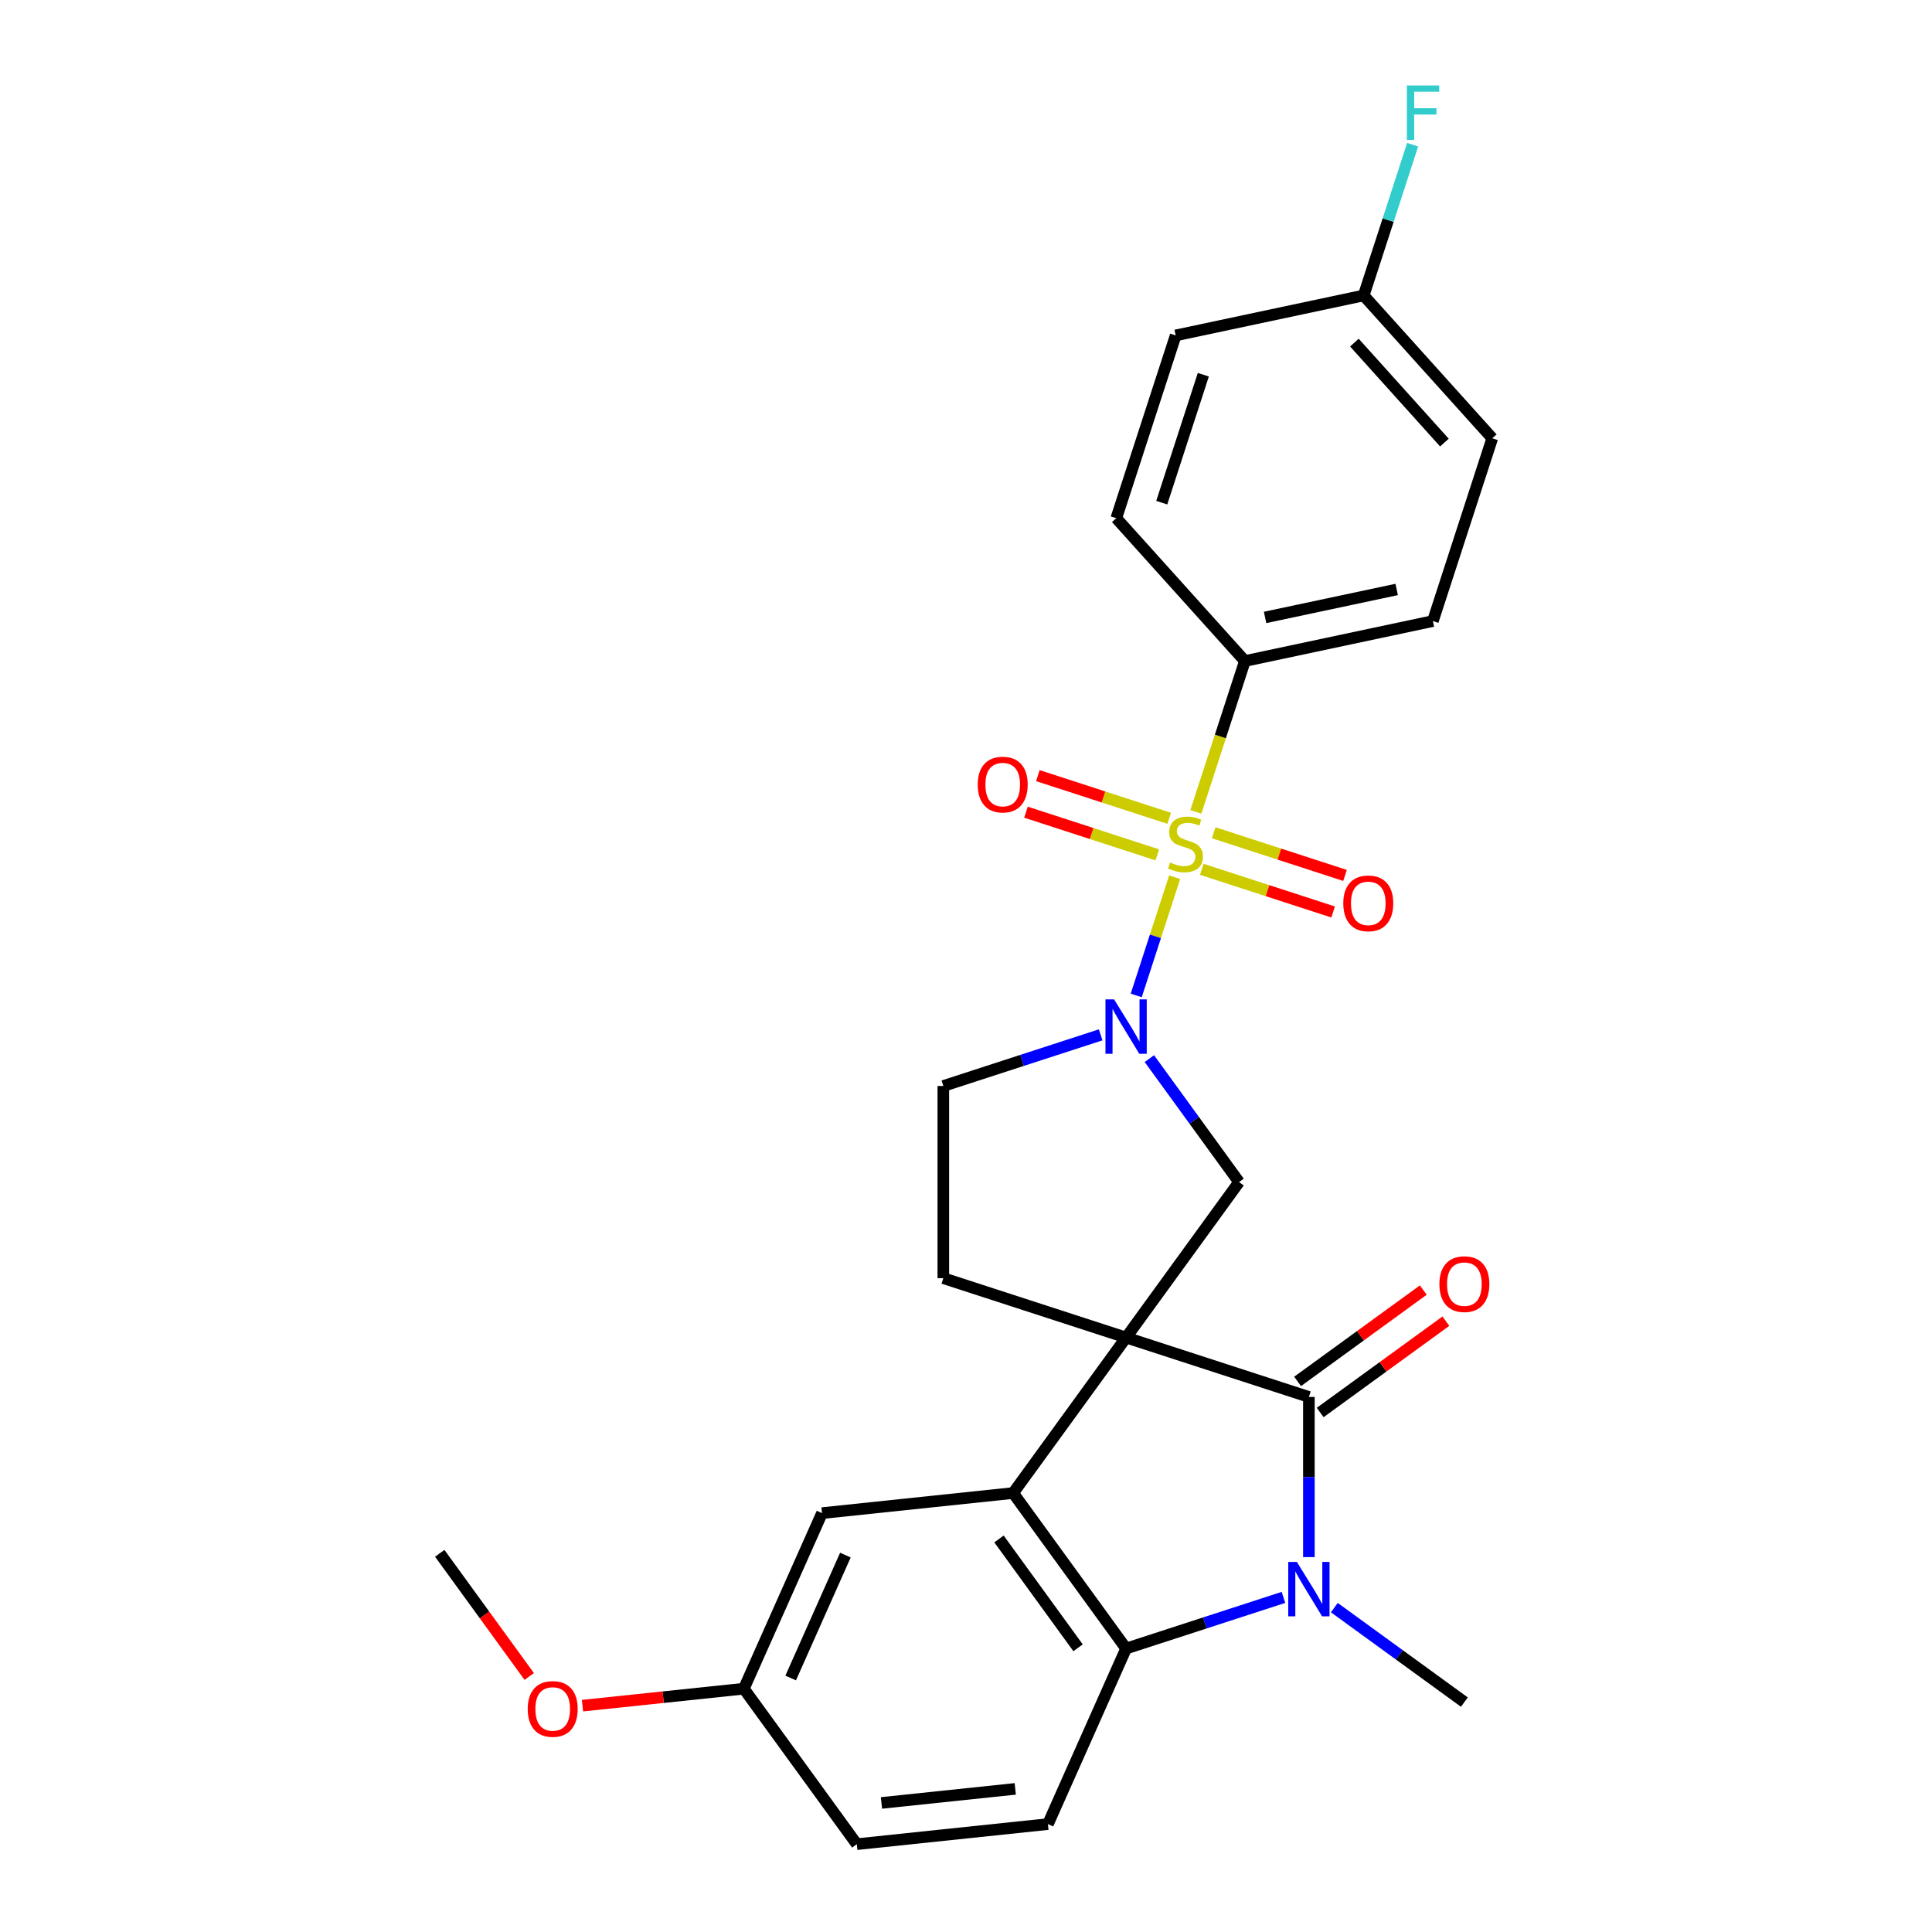 <?xml version='1.0' encoding='iso-8859-1'?>
<svg version='1.1' baseProfile='full'
              xmlns='http://www.w3.org/2000/svg'
                      xmlns:rdkit='http://www.rdkit.org/xml'
                      xmlns:xlink='http://www.w3.org/1999/xlink'
                  xml:space='preserve'
width='1000px' height='1000px' viewBox='0 0 1000 1000'>
<!-- END OF HEADER -->
<rect style='opacity:1.0;fill:#FFFFFF;stroke:none' width='1000' height='1000' x='0' y='0'> </rect>
<path class='bond-1' d='M 582.871,692.316 L 677.478,723.056' style='fill:none;fill-rule:evenodd;stroke:#000000;stroke-width:6px;stroke-linecap:butt;stroke-linejoin:miter;stroke-opacity:1' />
<path class='bond-4' d='M 582.871,692.316 L 524.401,772.794' style='fill:none;fill-rule:evenodd;stroke:#000000;stroke-width:6px;stroke-linecap:butt;stroke-linejoin:miter;stroke-opacity:1' />
<path class='bond-6' d='M 582.871,692.316 L 641.341,611.839' style='fill:none;fill-rule:evenodd;stroke:#000000;stroke-width:6px;stroke-linecap:butt;stroke-linejoin:miter;stroke-opacity:1' />
<path class='bond-7' d='M 582.871,692.316 L 488.264,661.576' style='fill:none;fill-rule:evenodd;stroke:#000000;stroke-width:6px;stroke-linecap:butt;stroke-linejoin:miter;stroke-opacity:1' />
<path class='bond-0' d='M 607.993,454.043 L 598.051,484.643' style='fill:none;fill-rule:evenodd;stroke:#CCCC00;stroke-width:6px;stroke-linecap:butt;stroke-linejoin:miter;stroke-opacity:1' />
<path class='bond-0' d='M 598.051,484.643 L 588.108,515.243' style='fill:none;fill-rule:evenodd;stroke:#0000FF;stroke-width:6px;stroke-linecap:butt;stroke-linejoin:miter;stroke-opacity:1' />
<path class='bond-8' d='M 618.983,420.221 L 631.667,381.184' style='fill:none;fill-rule:evenodd;stroke:#CCCC00;stroke-width:6px;stroke-linecap:butt;stroke-linejoin:miter;stroke-opacity:1' />
<path class='bond-8' d='M 631.667,381.184 L 644.351,342.146' style='fill:none;fill-rule:evenodd;stroke:#000000;stroke-width:6px;stroke-linecap:butt;stroke-linejoin:miter;stroke-opacity:1' />
<path class='bond-9' d='M 605.165,423.55 L 571.179,412.507' style='fill:none;fill-rule:evenodd;stroke:#CCCC00;stroke-width:6px;stroke-linecap:butt;stroke-linejoin:miter;stroke-opacity:1' />
<path class='bond-9' d='M 571.179,412.507 L 537.193,401.465' style='fill:none;fill-rule:evenodd;stroke:#FF0000;stroke-width:6px;stroke-linecap:butt;stroke-linejoin:miter;stroke-opacity:1' />
<path class='bond-9' d='M 599.017,442.471 L 565.032,431.429' style='fill:none;fill-rule:evenodd;stroke:#CCCC00;stroke-width:6px;stroke-linecap:butt;stroke-linejoin:miter;stroke-opacity:1' />
<path class='bond-9' d='M 565.032,431.429 L 531.046,420.386' style='fill:none;fill-rule:evenodd;stroke:#FF0000;stroke-width:6px;stroke-linecap:butt;stroke-linejoin:miter;stroke-opacity:1' />
<path class='bond-10' d='M 622.056,449.957 L 656.042,461' style='fill:none;fill-rule:evenodd;stroke:#CCCC00;stroke-width:6px;stroke-linecap:butt;stroke-linejoin:miter;stroke-opacity:1' />
<path class='bond-10' d='M 656.042,461 L 690.028,472.043' style='fill:none;fill-rule:evenodd;stroke:#FF0000;stroke-width:6px;stroke-linecap:butt;stroke-linejoin:miter;stroke-opacity:1' />
<path class='bond-10' d='M 628.204,431.036 L 662.19,442.078' style='fill:none;fill-rule:evenodd;stroke:#CCCC00;stroke-width:6px;stroke-linecap:butt;stroke-linejoin:miter;stroke-opacity:1' />
<path class='bond-10' d='M 662.19,442.078 L 696.176,453.121' style='fill:none;fill-rule:evenodd;stroke:#FF0000;stroke-width:6px;stroke-linecap:butt;stroke-linejoin:miter;stroke-opacity:1' />
<path class='bond-2' d='M 677.478,723.056 L 677.478,764.508' style='fill:none;fill-rule:evenodd;stroke:#000000;stroke-width:6px;stroke-linecap:butt;stroke-linejoin:miter;stroke-opacity:1' />
<path class='bond-2' d='M 677.478,764.508 L 677.478,805.959' style='fill:none;fill-rule:evenodd;stroke:#0000FF;stroke-width:6px;stroke-linecap:butt;stroke-linejoin:miter;stroke-opacity:1' />
<path class='bond-13' d='M 683.325,731.104 L 715.855,707.47' style='fill:none;fill-rule:evenodd;stroke:#000000;stroke-width:6px;stroke-linecap:butt;stroke-linejoin:miter;stroke-opacity:1' />
<path class='bond-13' d='M 715.855,707.47 L 748.384,683.836' style='fill:none;fill-rule:evenodd;stroke:#FF0000;stroke-width:6px;stroke-linecap:butt;stroke-linejoin:miter;stroke-opacity:1' />
<path class='bond-13' d='M 671.631,715.008 L 704.161,691.374' style='fill:none;fill-rule:evenodd;stroke:#000000;stroke-width:6px;stroke-linecap:butt;stroke-linejoin:miter;stroke-opacity:1' />
<path class='bond-13' d='M 704.161,691.374 L 736.69,667.74' style='fill:none;fill-rule:evenodd;stroke:#FF0000;stroke-width:6px;stroke-linecap:butt;stroke-linejoin:miter;stroke-opacity:1' />
<path class='bond-17' d='M 690.649,832.101 L 724.302,856.552' style='fill:none;fill-rule:evenodd;stroke:#0000FF;stroke-width:6px;stroke-linecap:butt;stroke-linejoin:miter;stroke-opacity:1' />
<path class='bond-17' d='M 724.302,856.552 L 757.956,881.002' style='fill:none;fill-rule:evenodd;stroke:#000000;stroke-width:6px;stroke-linecap:butt;stroke-linejoin:miter;stroke-opacity:1' />
<path class='bond-27' d='M 664.308,826.811 L 623.589,840.041' style='fill:none;fill-rule:evenodd;stroke:#0000FF;stroke-width:6px;stroke-linecap:butt;stroke-linejoin:miter;stroke-opacity:1' />
<path class='bond-27' d='M 623.589,840.041 L 582.871,853.272' style='fill:none;fill-rule:evenodd;stroke:#000000;stroke-width:6px;stroke-linecap:butt;stroke-linejoin:miter;stroke-opacity:1' />
<path class='bond-3' d='M 594.912,547.933 L 618.127,579.886' style='fill:none;fill-rule:evenodd;stroke:#0000FF;stroke-width:6px;stroke-linecap:butt;stroke-linejoin:miter;stroke-opacity:1' />
<path class='bond-3' d='M 618.127,579.886 L 641.341,611.839' style='fill:none;fill-rule:evenodd;stroke:#000000;stroke-width:6px;stroke-linecap:butt;stroke-linejoin:miter;stroke-opacity:1' />
<path class='bond-26' d='M 569.7,535.64 L 528.982,548.87' style='fill:none;fill-rule:evenodd;stroke:#0000FF;stroke-width:6px;stroke-linecap:butt;stroke-linejoin:miter;stroke-opacity:1' />
<path class='bond-26' d='M 528.982,548.87 L 488.264,562.101' style='fill:none;fill-rule:evenodd;stroke:#000000;stroke-width:6px;stroke-linecap:butt;stroke-linejoin:miter;stroke-opacity:1' />
<path class='bond-5' d='M 524.401,772.794 L 582.871,853.272' style='fill:none;fill-rule:evenodd;stroke:#000000;stroke-width:6px;stroke-linecap:butt;stroke-linejoin:miter;stroke-opacity:1' />
<path class='bond-5' d='M 517.076,796.56 L 558.005,852.894' style='fill:none;fill-rule:evenodd;stroke:#000000;stroke-width:6px;stroke-linecap:butt;stroke-linejoin:miter;stroke-opacity:1' />
<path class='bond-14' d='M 524.401,772.794 L 425.47,783.192' style='fill:none;fill-rule:evenodd;stroke:#000000;stroke-width:6px;stroke-linecap:butt;stroke-linejoin:miter;stroke-opacity:1' />
<path class='bond-11' d='M 582.871,853.272 L 542.411,944.147' style='fill:none;fill-rule:evenodd;stroke:#000000;stroke-width:6px;stroke-linecap:butt;stroke-linejoin:miter;stroke-opacity:1' />
<path class='bond-12' d='M 488.264,661.576 L 488.264,562.101' style='fill:none;fill-rule:evenodd;stroke:#000000;stroke-width:6px;stroke-linecap:butt;stroke-linejoin:miter;stroke-opacity:1' />
<path class='bond-15' d='M 644.351,342.146 L 741.653,321.464' style='fill:none;fill-rule:evenodd;stroke:#000000;stroke-width:6px;stroke-linecap:butt;stroke-linejoin:miter;stroke-opacity:1' />
<path class='bond-15' d='M 654.809,319.584 L 722.921,305.106' style='fill:none;fill-rule:evenodd;stroke:#000000;stroke-width:6px;stroke-linecap:butt;stroke-linejoin:miter;stroke-opacity:1' />
<path class='bond-16' d='M 644.351,342.146 L 577.788,268.221' style='fill:none;fill-rule:evenodd;stroke:#000000;stroke-width:6px;stroke-linecap:butt;stroke-linejoin:miter;stroke-opacity:1' />
<path class='bond-28' d='M 542.411,944.147 L 443.48,954.545' style='fill:none;fill-rule:evenodd;stroke:#000000;stroke-width:6px;stroke-linecap:butt;stroke-linejoin:miter;stroke-opacity:1' />
<path class='bond-28' d='M 525.491,925.921 L 456.24,933.2' style='fill:none;fill-rule:evenodd;stroke:#000000;stroke-width:6px;stroke-linecap:butt;stroke-linejoin:miter;stroke-opacity:1' />
<path class='bond-18' d='M 425.47,783.192 L 385.009,874.068' style='fill:none;fill-rule:evenodd;stroke:#000000;stroke-width:6px;stroke-linecap:butt;stroke-linejoin:miter;stroke-opacity:1' />
<path class='bond-18' d='M 437.576,804.915 L 409.253,868.528' style='fill:none;fill-rule:evenodd;stroke:#000000;stroke-width:6px;stroke-linecap:butt;stroke-linejoin:miter;stroke-opacity:1' />
<path class='bond-22' d='M 741.653,321.464 L 772.392,226.857' style='fill:none;fill-rule:evenodd;stroke:#000000;stroke-width:6px;stroke-linecap:butt;stroke-linejoin:miter;stroke-opacity:1' />
<path class='bond-21' d='M 577.788,268.221 L 608.528,173.614' style='fill:none;fill-rule:evenodd;stroke:#000000;stroke-width:6px;stroke-linecap:butt;stroke-linejoin:miter;stroke-opacity:1' />
<path class='bond-21' d='M 601.321,260.178 L 622.838,193.953' style='fill:none;fill-rule:evenodd;stroke:#000000;stroke-width:6px;stroke-linecap:butt;stroke-linejoin:miter;stroke-opacity:1' />
<path class='bond-19' d='M 385.009,874.068 L 443.48,954.545' style='fill:none;fill-rule:evenodd;stroke:#000000;stroke-width:6px;stroke-linecap:butt;stroke-linejoin:miter;stroke-opacity:1' />
<path class='bond-24' d='M 385.009,874.068 L 343.253,878.456' style='fill:none;fill-rule:evenodd;stroke:#000000;stroke-width:6px;stroke-linecap:butt;stroke-linejoin:miter;stroke-opacity:1' />
<path class='bond-24' d='M 343.253,878.456 L 301.497,882.845' style='fill:none;fill-rule:evenodd;stroke:#FF0000;stroke-width:6px;stroke-linecap:butt;stroke-linejoin:miter;stroke-opacity:1' />
<path class='bond-20' d='M 705.83,152.932 L 608.528,173.614' style='fill:none;fill-rule:evenodd;stroke:#000000;stroke-width:6px;stroke-linecap:butt;stroke-linejoin:miter;stroke-opacity:1' />
<path class='bond-23' d='M 705.83,152.932 L 718.507,113.915' style='fill:none;fill-rule:evenodd;stroke:#000000;stroke-width:6px;stroke-linecap:butt;stroke-linejoin:miter;stroke-opacity:1' />
<path class='bond-23' d='M 718.507,113.915 L 731.185,74.897' style='fill:none;fill-rule:evenodd;stroke:#33CCCC;stroke-width:6px;stroke-linecap:butt;stroke-linejoin:miter;stroke-opacity:1' />
<path class='bond-29' d='M 705.83,152.932 L 772.392,226.857' style='fill:none;fill-rule:evenodd;stroke:#000000;stroke-width:6px;stroke-linecap:butt;stroke-linejoin:miter;stroke-opacity:1' />
<path class='bond-29' d='M 701.029,177.333 L 747.623,229.081' style='fill:none;fill-rule:evenodd;stroke:#000000;stroke-width:6px;stroke-linecap:butt;stroke-linejoin:miter;stroke-opacity:1' />
<path class='bond-25' d='M 273.922,867.734 L 250.765,835.861' style='fill:none;fill-rule:evenodd;stroke:#FF0000;stroke-width:6px;stroke-linecap:butt;stroke-linejoin:miter;stroke-opacity:1' />
<path class='bond-25' d='M 250.765,835.861 L 227.608,803.988' style='fill:none;fill-rule:evenodd;stroke:#000000;stroke-width:6px;stroke-linecap:butt;stroke-linejoin:miter;stroke-opacity:1' />
<path  class='atom-1' d='M 605.653 446.423
Q 605.971 446.542, 607.284 447.099
Q 608.597 447.656, 610.03 448.014
Q 611.502 448.333, 612.934 448.333
Q 615.6 448.333, 617.152 447.059
Q 618.704 445.746, 618.704 443.478
Q 618.704 441.926, 617.908 440.971
Q 617.152 440.016, 615.958 439.499
Q 614.765 438.982, 612.775 438.385
Q 610.268 437.629, 608.756 436.913
Q 607.284 436.197, 606.21 434.684
Q 605.175 433.172, 605.175 430.626
Q 605.175 427.085, 607.563 424.896
Q 609.99 422.708, 614.765 422.708
Q 618.027 422.708, 621.728 424.259
L 620.813 427.323
Q 617.431 425.931, 614.884 425.931
Q 612.139 425.931, 610.626 427.085
Q 609.114 428.199, 609.154 430.148
Q 609.154 431.66, 609.91 432.576
Q 610.706 433.491, 611.82 434.008
Q 612.974 434.525, 614.884 435.122
Q 617.431 435.918, 618.943 436.714
Q 620.455 437.51, 621.529 439.141
Q 622.643 440.733, 622.643 443.478
Q 622.643 447.378, 620.017 449.487
Q 617.431 451.556, 613.093 451.556
Q 610.587 451.556, 608.677 450.999
Q 606.807 450.481, 604.578 449.566
L 605.653 446.423
' fill='#CCCC00'/>
<path  class='atom-3' d='M 671.251 808.446
L 680.482 823.367
Q 681.398 824.84, 682.87 827.506
Q 684.342 830.172, 684.422 830.331
L 684.422 808.446
L 688.162 808.446
L 688.162 836.618
L 684.302 836.618
L 674.394 820.304
Q 673.241 818.394, 672.007 816.205
Q 670.813 814.017, 670.455 813.34
L 670.455 836.618
L 666.795 836.618
L 666.795 808.446
L 671.251 808.446
' fill='#0000FF'/>
<path  class='atom-4' d='M 576.644 517.275
L 585.875 532.196
Q 586.79 533.669, 588.263 536.335
Q 589.735 539.001, 589.814 539.16
L 589.814 517.275
L 593.555 517.275
L 593.555 545.447
L 589.695 545.447
L 579.787 529.133
Q 578.633 527.223, 577.4 525.034
Q 576.206 522.846, 575.848 522.169
L 575.848 545.447
L 572.187 545.447
L 572.187 517.275
L 576.644 517.275
' fill='#0000FF'/>
<path  class='atom-10' d='M 506.072 406.093
Q 506.072 399.329, 509.414 395.549
Q 512.756 391.769, 519.004 391.769
Q 525.251 391.769, 528.593 395.549
Q 531.935 399.329, 531.935 406.093
Q 531.935 412.937, 528.553 416.837
Q 525.171 420.696, 519.004 420.696
Q 512.796 420.696, 509.414 416.837
Q 506.072 412.977, 506.072 406.093
M 519.004 417.513
Q 523.301 417.513, 525.609 414.648
Q 527.956 411.744, 527.956 406.093
Q 527.956 400.563, 525.609 397.777
Q 523.301 394.952, 519.004 394.952
Q 514.706 394.952, 512.359 397.737
Q 510.051 400.523, 510.051 406.093
Q 510.051 411.783, 512.359 414.648
Q 514.706 417.513, 519.004 417.513
' fill='#FF0000'/>
<path  class='atom-11' d='M 695.286 467.573
Q 695.286 460.809, 698.628 457.028
Q 701.971 453.248, 708.218 453.248
Q 714.465 453.248, 717.807 457.028
Q 721.15 460.809, 721.15 467.573
Q 721.15 474.417, 717.768 478.316
Q 714.385 482.176, 708.218 482.176
Q 702.011 482.176, 698.628 478.316
Q 695.286 474.457, 695.286 467.573
M 708.218 478.993
Q 712.515 478.993, 714.823 476.128
Q 717.171 473.223, 717.171 467.573
Q 717.171 462.042, 714.823 459.257
Q 712.515 456.432, 708.218 456.432
Q 703.921 456.432, 701.573 459.217
Q 699.265 462.002, 699.265 467.573
Q 699.265 473.263, 701.573 476.128
Q 703.921 478.993, 708.218 478.993
' fill='#FF0000'/>
<path  class='atom-14' d='M 745.024 664.665
Q 745.024 657.901, 748.366 654.121
Q 751.709 650.341, 757.956 650.341
Q 764.203 650.341, 767.545 654.121
Q 770.888 657.901, 770.888 664.665
Q 770.888 671.509, 767.506 675.408
Q 764.123 679.268, 757.956 679.268
Q 751.749 679.268, 748.366 675.408
Q 745.024 671.549, 745.024 664.665
M 757.956 676.085
Q 762.253 676.085, 764.561 673.22
Q 766.909 670.315, 766.909 664.665
Q 766.909 659.134, 764.561 656.349
Q 762.253 653.524, 757.956 653.524
Q 753.659 653.524, 751.311 656.309
Q 749.003 659.094, 749.003 664.665
Q 749.003 670.355, 751.311 673.22
Q 753.659 676.085, 757.956 676.085
' fill='#FF0000'/>
<path  class='atom-24' d='M 728.194 44.239
L 744.946 44.239
L 744.946 47.462
L 731.974 47.462
L 731.974 56.017
L 743.513 56.017
L 743.513 59.28
L 731.974 59.28
L 731.974 72.41
L 728.194 72.41
L 728.194 44.239
' fill='#33CCCC'/>
<path  class='atom-25' d='M 273.146 884.545
Q 273.146 877.781, 276.489 874.001
Q 279.831 870.221, 286.078 870.221
Q 292.325 870.221, 295.668 874.001
Q 299.01 877.781, 299.01 884.545
Q 299.01 891.389, 295.628 895.289
Q 292.246 899.148, 286.078 899.148
Q 279.871 899.148, 276.489 895.289
Q 273.146 891.429, 273.146 884.545
M 286.078 895.965
Q 290.375 895.965, 292.683 893.1
Q 295.031 890.196, 295.031 884.545
Q 295.031 879.015, 292.683 876.229
Q 290.375 873.404, 286.078 873.404
Q 281.781 873.404, 279.433 876.189
Q 277.125 878.975, 277.125 884.545
Q 277.125 890.235, 279.433 893.1
Q 281.781 895.965, 286.078 895.965
' fill='#FF0000'/>
</svg>
